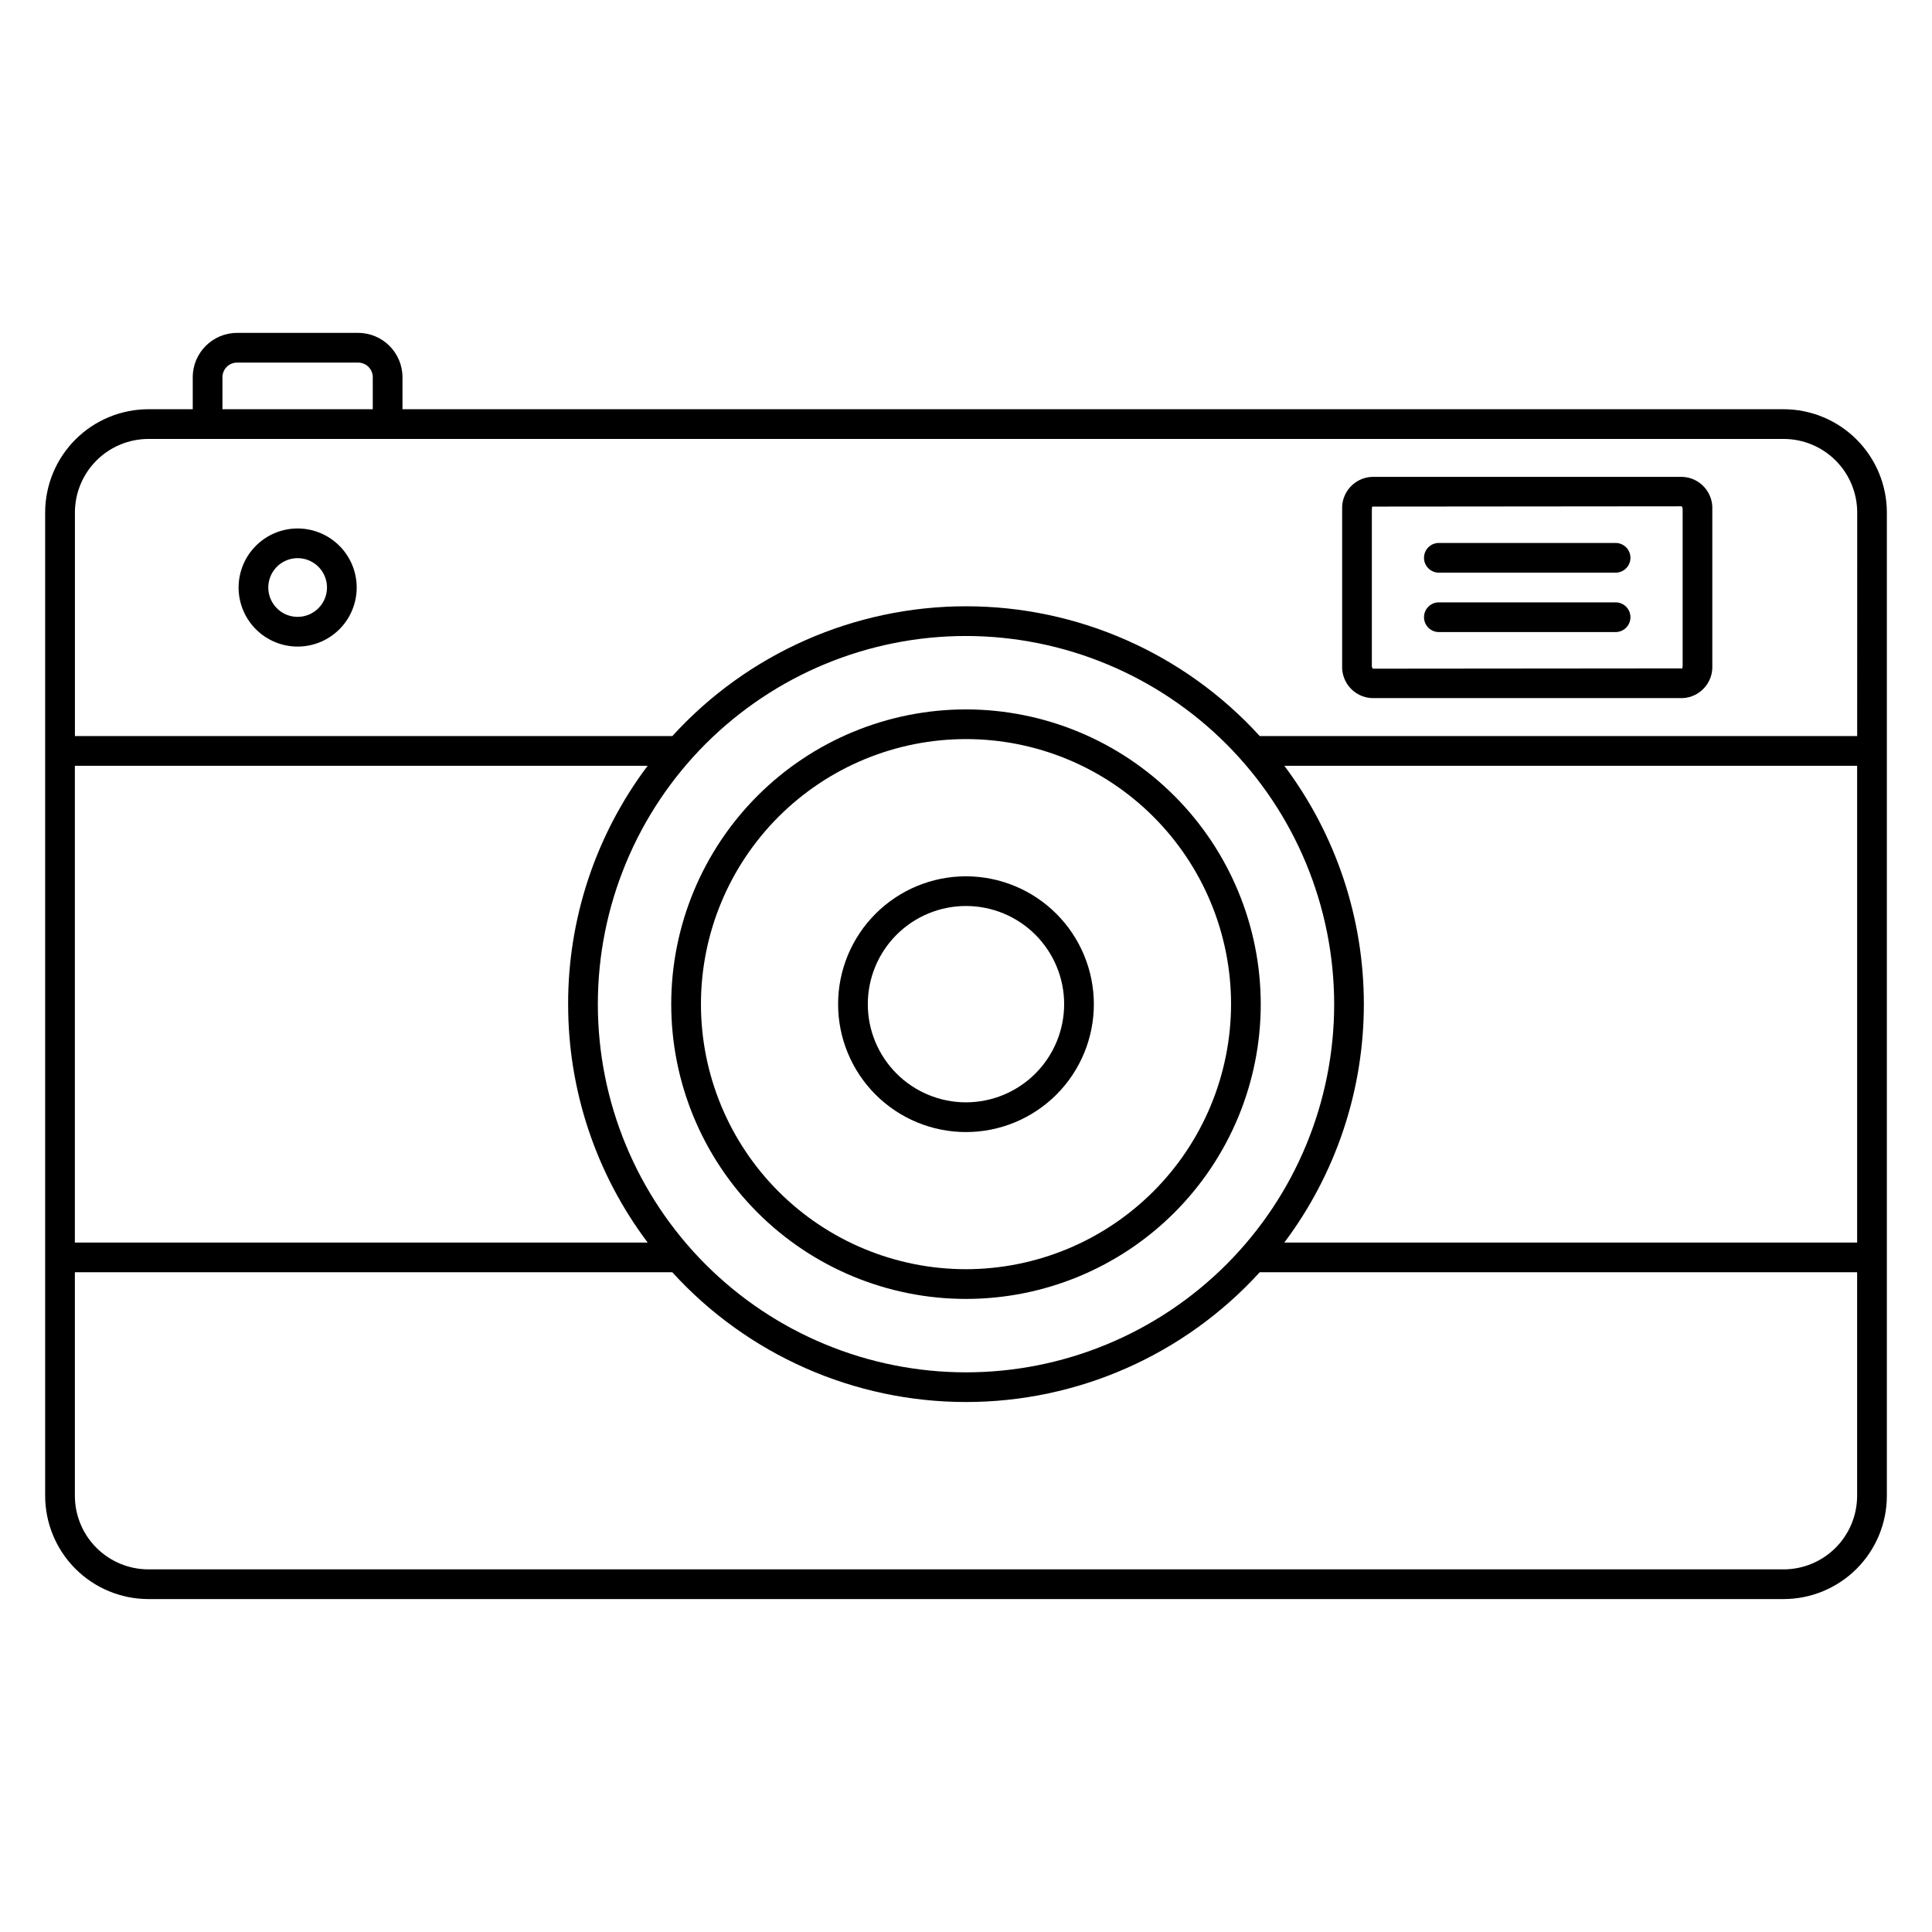 <?xml version="1.0" encoding="UTF-8"?>
<!-- Uploaded to: SVG Repo, www.svgrepo.com, Generator: SVG Repo Mixer Tools -->
<svg fill="#000000" width="800px" height="800px" version="1.1" viewBox="144 144 512 512" xmlns="http://www.w3.org/2000/svg">
 <g>
  <path d="m616.67 252.45h-366.01v-8.484c-0.008-6.484-5.262-11.738-11.746-11.746h-32.09c-6.484 0.008-11.738 5.262-11.746 11.746v8.484h-11.754c-7.254 0.008-14.207 2.894-19.336 8.023-5.129 5.129-8.016 12.082-8.023 19.336v260.6c0.008 7.254 2.894 14.211 8.023 19.34 5.129 5.129 12.082 8.012 19.336 8.02h433.36c7.254-0.008 14.203-2.894 19.332-8.023 5.129-5.129 8.012-12.082 8.02-19.336v-260.6c-0.008-7.254-2.894-14.207-8.023-19.336-5.129-5.129-12.082-8.016-19.336-8.023zm-413.72-8.484c0.004-2.141 1.734-3.871 3.875-3.875h32.09c2.137 0.004 3.871 1.734 3.871 3.875v8.484h-39.836zm433.21 229.32h-151.8c13.68-18.219 21.074-40.387 21.074-63.172 0-22.785-7.394-44.953-21.074-63.172h151.8zm-138.59-63.176c0.004 25.879-10.277 50.695-28.574 68.996-18.297 18.297-43.113 28.578-68.992 28.578-25.875 0-50.695-10.277-68.992-28.574-18.297-18.301-28.578-43.117-28.578-68.992 0-25.879 10.277-50.695 28.574-68.996 18.301-18.297 43.117-28.578 68.996-28.578 25.867 0.031 50.664 10.32 68.957 28.609 18.293 18.289 28.582 43.09 28.609 68.957zm-203.01 0h0.004c-0.027 22.789 7.371 44.969 21.074 63.176h-151.8v-126.34h151.79c-13.699 18.207-21.098 40.383-21.07 63.168zm322.12 149.79h-433.35c-5.164-0.004-10.117-2.062-13.773-5.715-3.652-3.652-5.707-8.605-5.715-13.773v-59.254h158.32c19.949 21.906 48.207 34.391 77.84 34.391 29.629 0 57.887-12.484 77.836-34.391h158.32v59.254c-0.008 5.168-2.062 10.121-5.715 13.773-3.652 3.652-8.605 5.711-13.773 5.715zm19.488-220.83h-158.32c-19.949-21.91-48.207-34.398-77.836-34.398-29.633 0-57.891 12.488-77.84 34.398h-158.32v-59.258c0.008-5.168 2.062-10.121 5.715-13.773 3.652-3.652 8.609-5.707 13.773-5.715h433.36c5.164 0.008 10.117 2.062 13.77 5.719 3.652 3.652 5.703 8.605 5.711 13.77z"/>
  <path d="m400 332c-20.719 0-40.586 8.23-55.238 22.879-14.648 14.648-22.879 34.52-22.879 55.238 0.004 20.715 8.23 40.586 22.883 55.234 14.648 14.648 34.52 22.879 55.234 22.875 20.719 0 40.586-8.23 55.234-22.879 14.648-14.652 22.879-34.52 22.879-55.238-0.023-20.707-8.262-40.562-22.906-55.207-14.645-14.645-34.5-22.879-55.207-22.902zm0 148.35c-18.629 0-36.496-7.398-49.672-20.574-13.172-13.172-20.57-31.039-20.57-49.668s7.398-36.496 20.57-49.668c13.176-13.172 31.043-20.574 49.672-20.574s36.496 7.402 49.668 20.574 20.574 31.039 20.574 49.668c-0.023 18.625-7.43 36.477-20.598 49.645-13.168 13.168-31.023 20.578-49.645 20.598z"/>
  <path d="m400 376.23c-8.988-0.004-17.609 3.566-23.965 9.922-6.359 6.356-9.93 14.977-9.93 23.965s3.57 17.609 9.926 23.965 14.977 9.926 23.965 9.926c8.988 0 17.609-3.574 23.965-9.93 6.356-6.356 9.922-14.977 9.922-23.965-0.008-8.984-3.582-17.598-9.934-23.949-6.356-6.352-14.969-9.926-23.949-9.934zm0 59.902c-6.902 0-13.52-2.742-18.398-7.621-4.883-4.879-7.625-11.496-7.625-18.395 0-6.902 2.742-13.52 7.621-18.398s11.496-7.621 18.395-7.621c6.902 0 13.52 2.738 18.398 7.617 4.879 4.883 7.621 11.5 7.621 18.398-0.008 6.898-2.75 13.512-7.625 18.391-4.879 4.875-11.492 7.621-18.387 7.629z"/>
  <path d="m589.94 270.38h-82.418c-4.543 0.227-8.043 4.082-7.84 8.621v41.383c-0.203 4.539 3.297 8.395 7.84 8.621h82.422-0.004c4.543-0.227 8.043-4.082 7.84-8.621v-41.383c0.203-4.539-3.297-8.395-7.84-8.621zm-82.121 50.828c-0.191-0.23-0.289-0.527-0.266-0.824v-41.383c0-0.449 0.168-0.738 0-0.75l82.102-0.074c0.188 0.23 0.281 0.527 0.262 0.824v41.383c0 0.449-0.168 0.738 0 0.75z"/>
  <path d="m572.15 287.89h-46.84c-2.172 0-3.934 1.762-3.934 3.934 0 2.176 1.762 3.938 3.934 3.938h46.84c2.172 0 3.934-1.762 3.934-3.938 0-2.172-1.762-3.934-3.934-3.934z"/>
  <path d="m572.15 303.63h-46.84c-2.172 0-3.934 1.762-3.934 3.938 0 2.172 1.762 3.934 3.934 3.934h46.84c2.172 0 3.934-1.762 3.934-3.934 0-2.176-1.762-3.938-3.934-3.938z"/>
  <path d="m222.88 284.05c-4.152 0-8.133 1.648-11.066 4.586-2.934 2.934-4.586 6.914-4.586 11.062 0 4.152 1.652 8.133 4.586 11.066 2.934 2.938 6.914 4.586 11.066 4.586 4.148 0 8.129-1.648 11.066-4.586 2.934-2.934 4.582-6.914 4.582-11.066-0.004-4.148-1.652-8.125-4.59-11.059-2.934-2.934-6.91-4.586-11.059-4.59zm0 23.422v0.004c-3.148 0-5.984-1.898-7.188-4.805s-0.535-6.25 1.688-8.477c2.227-2.223 5.57-2.887 8.477-1.684 2.906 1.207 4.801 4.043 4.801 7.188-0.008 4.293-3.488 7.769-7.777 7.777z"/>
 </g>
</svg>